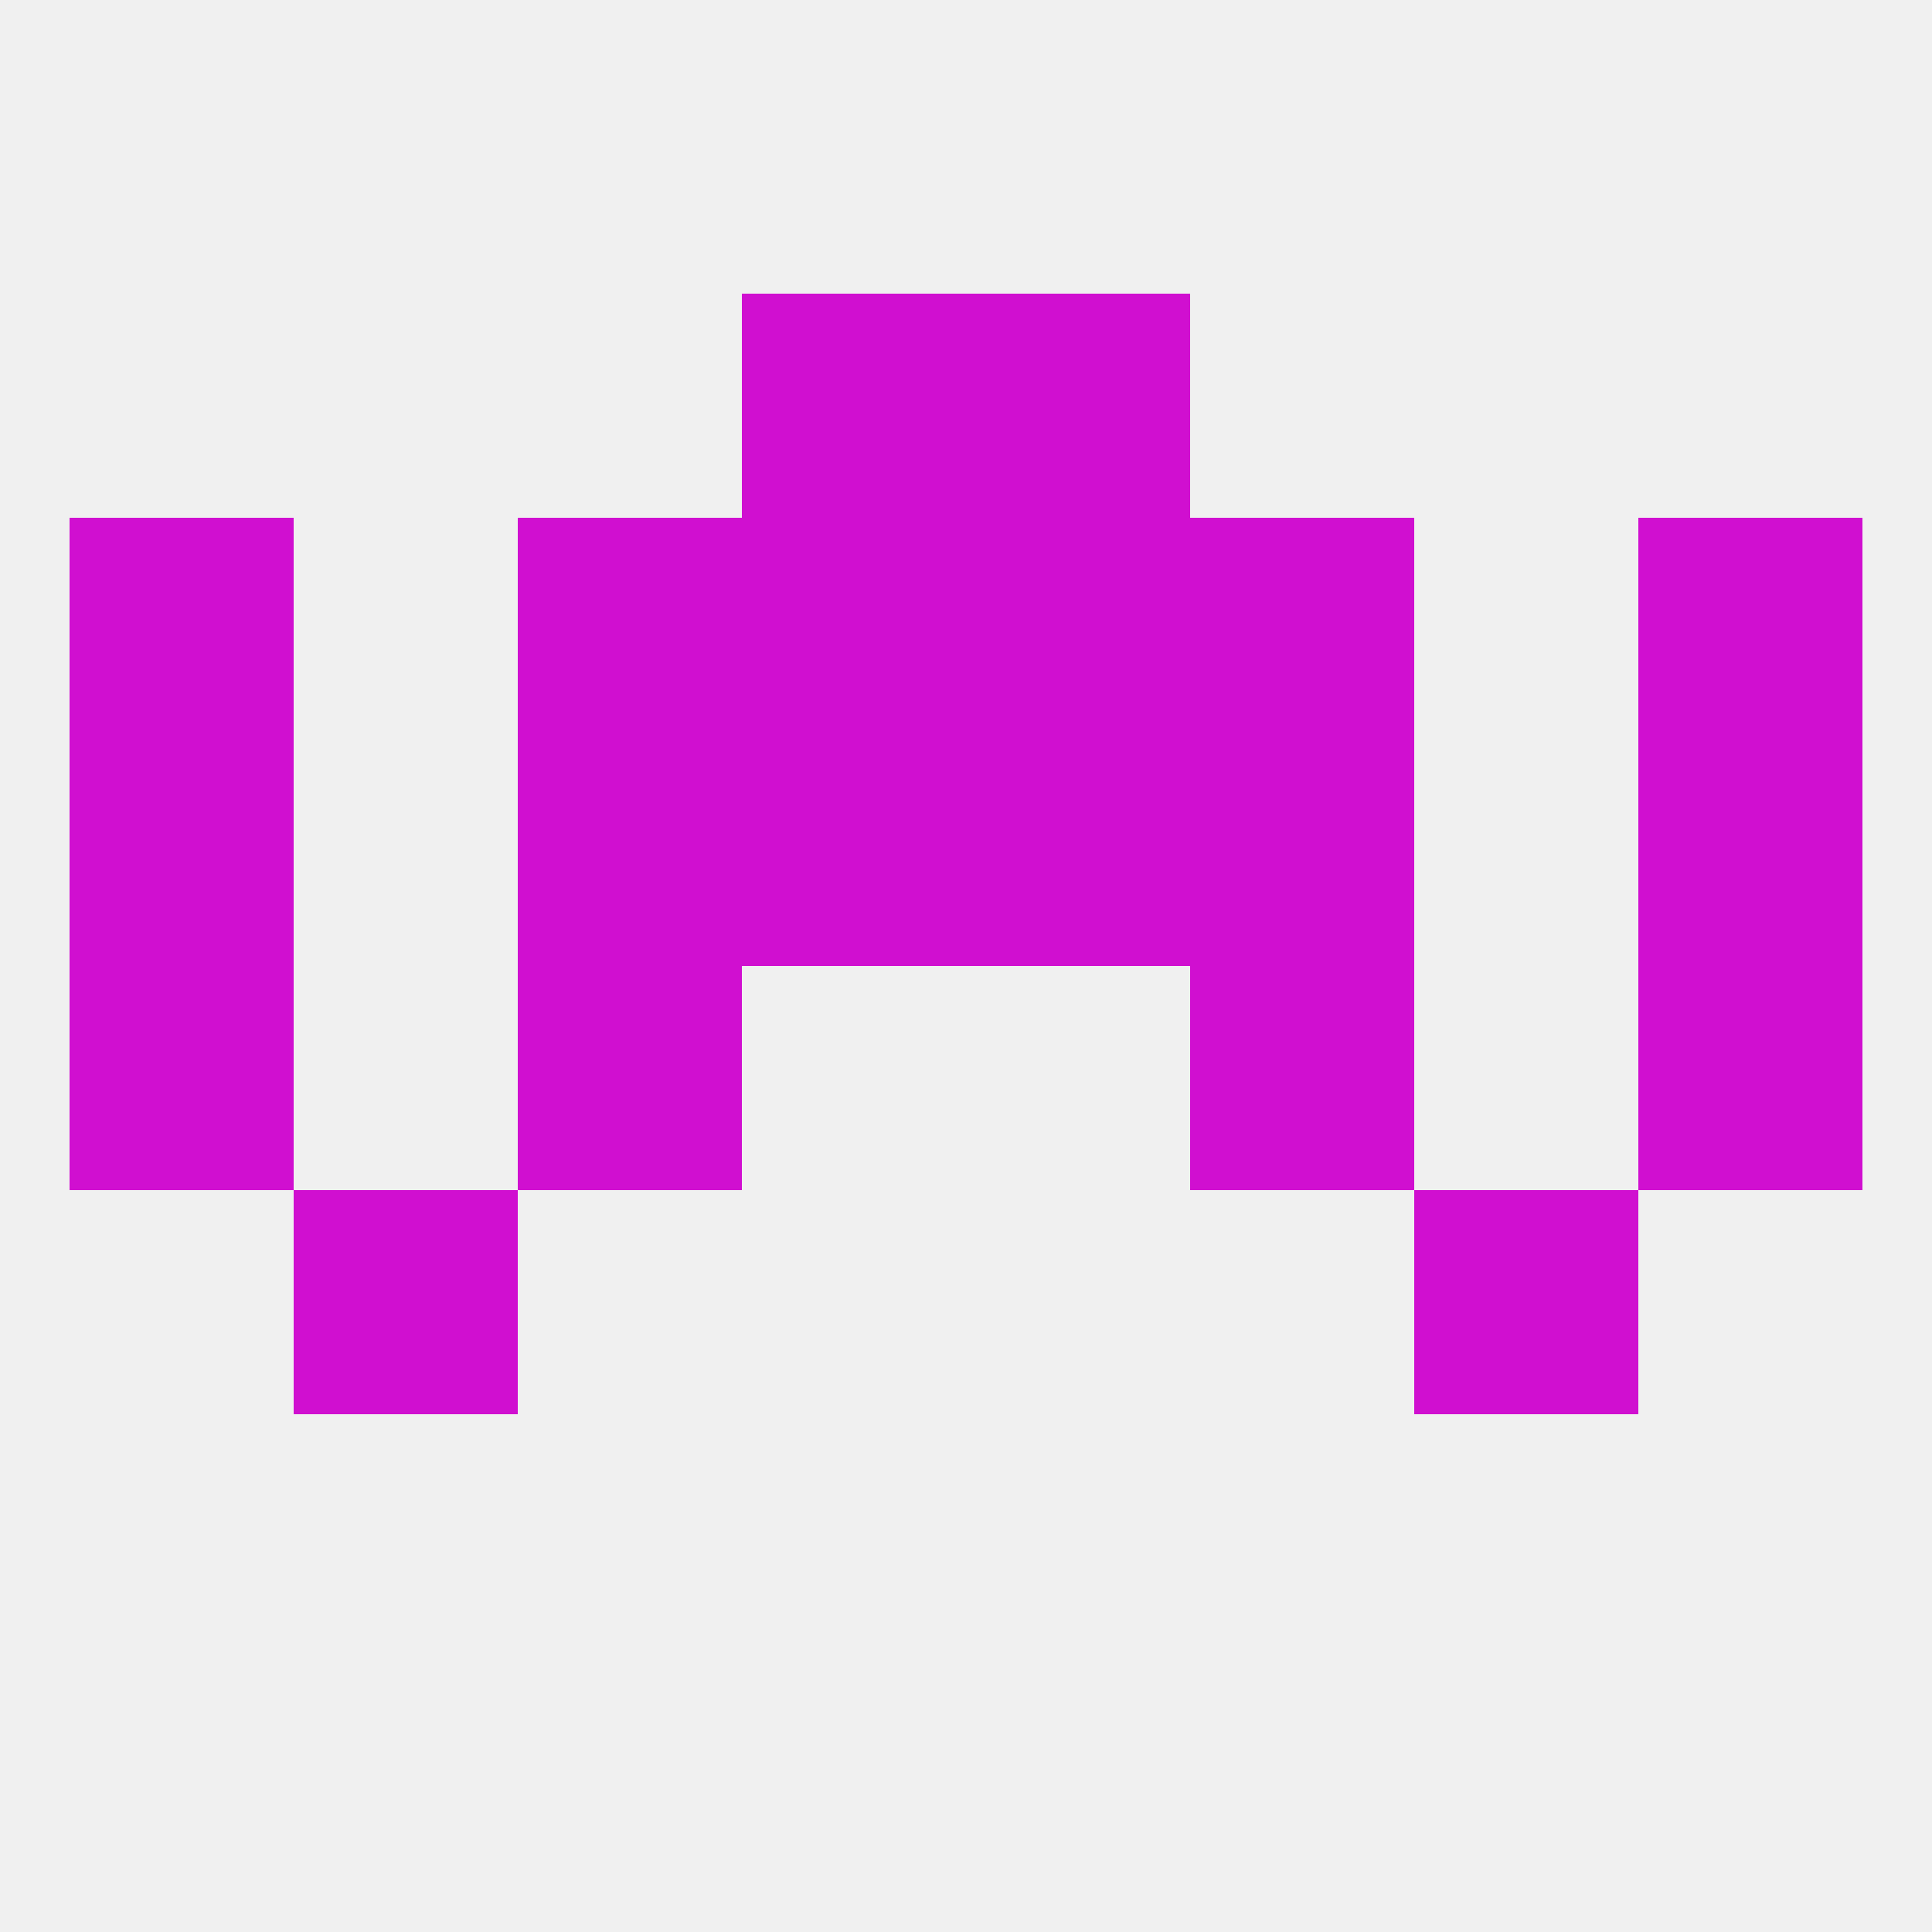 
<!--   <?xml version="1.0"?> -->
<svg version="1.1" baseprofile="full" xmlns="http://www.w3.org/2000/svg" xmlns:xlink="http://www.w3.org/1999/xlink" xmlns:ev="http://www.w3.org/2001/xml-events" width="250" height="250" viewBox="0 0 250 250" >
	<rect width="100%" height="100%" fill="rgba(240,240,240,255)"/>

	<rect x="9" y="96" width="29" height="29" fill="rgba(208,15,208,255)"/>
	<rect x="212" y="96" width="29" height="29" fill="rgba(208,15,208,255)"/>
	<rect x="96" y="96" width="29" height="29" fill="rgba(208,15,208,255)"/>
	<rect x="125" y="96" width="29" height="29" fill="rgba(208,15,208,255)"/>
	<rect x="67" y="96" width="29" height="29" fill="rgba(208,15,208,255)"/>
	<rect x="154" y="96" width="29" height="29" fill="rgba(208,15,208,255)"/>
	<rect x="9" y="125" width="29" height="29" fill="rgba(208,15,208,255)"/>
	<rect x="212" y="125" width="29" height="29" fill="rgba(208,15,208,255)"/>
	<rect x="67" y="125" width="29" height="29" fill="rgba(208,15,208,255)"/>
	<rect x="154" y="125" width="29" height="29" fill="rgba(208,15,208,255)"/>
	<rect x="183" y="154" width="29" height="29" fill="rgba(208,15,208,255)"/>
	<rect x="38" y="154" width="29" height="29" fill="rgba(208,15,208,255)"/>
	<rect x="9" y="67" width="29" height="29" fill="rgba(208,15,208,255)"/>
	<rect x="212" y="67" width="29" height="29" fill="rgba(208,15,208,255)"/>
	<rect x="96" y="67" width="29" height="29" fill="rgba(208,15,208,255)"/>
	<rect x="125" y="67" width="29" height="29" fill="rgba(208,15,208,255)"/>
	<rect x="67" y="67" width="29" height="29" fill="rgba(208,15,208,255)"/>
	<rect x="154" y="67" width="29" height="29" fill="rgba(208,15,208,255)"/>
	<rect x="96" y="38" width="29" height="29" fill="rgba(208,15,208,255)"/>
	<rect x="125" y="38" width="29" height="29" fill="rgba(208,15,208,255)"/>
</svg>